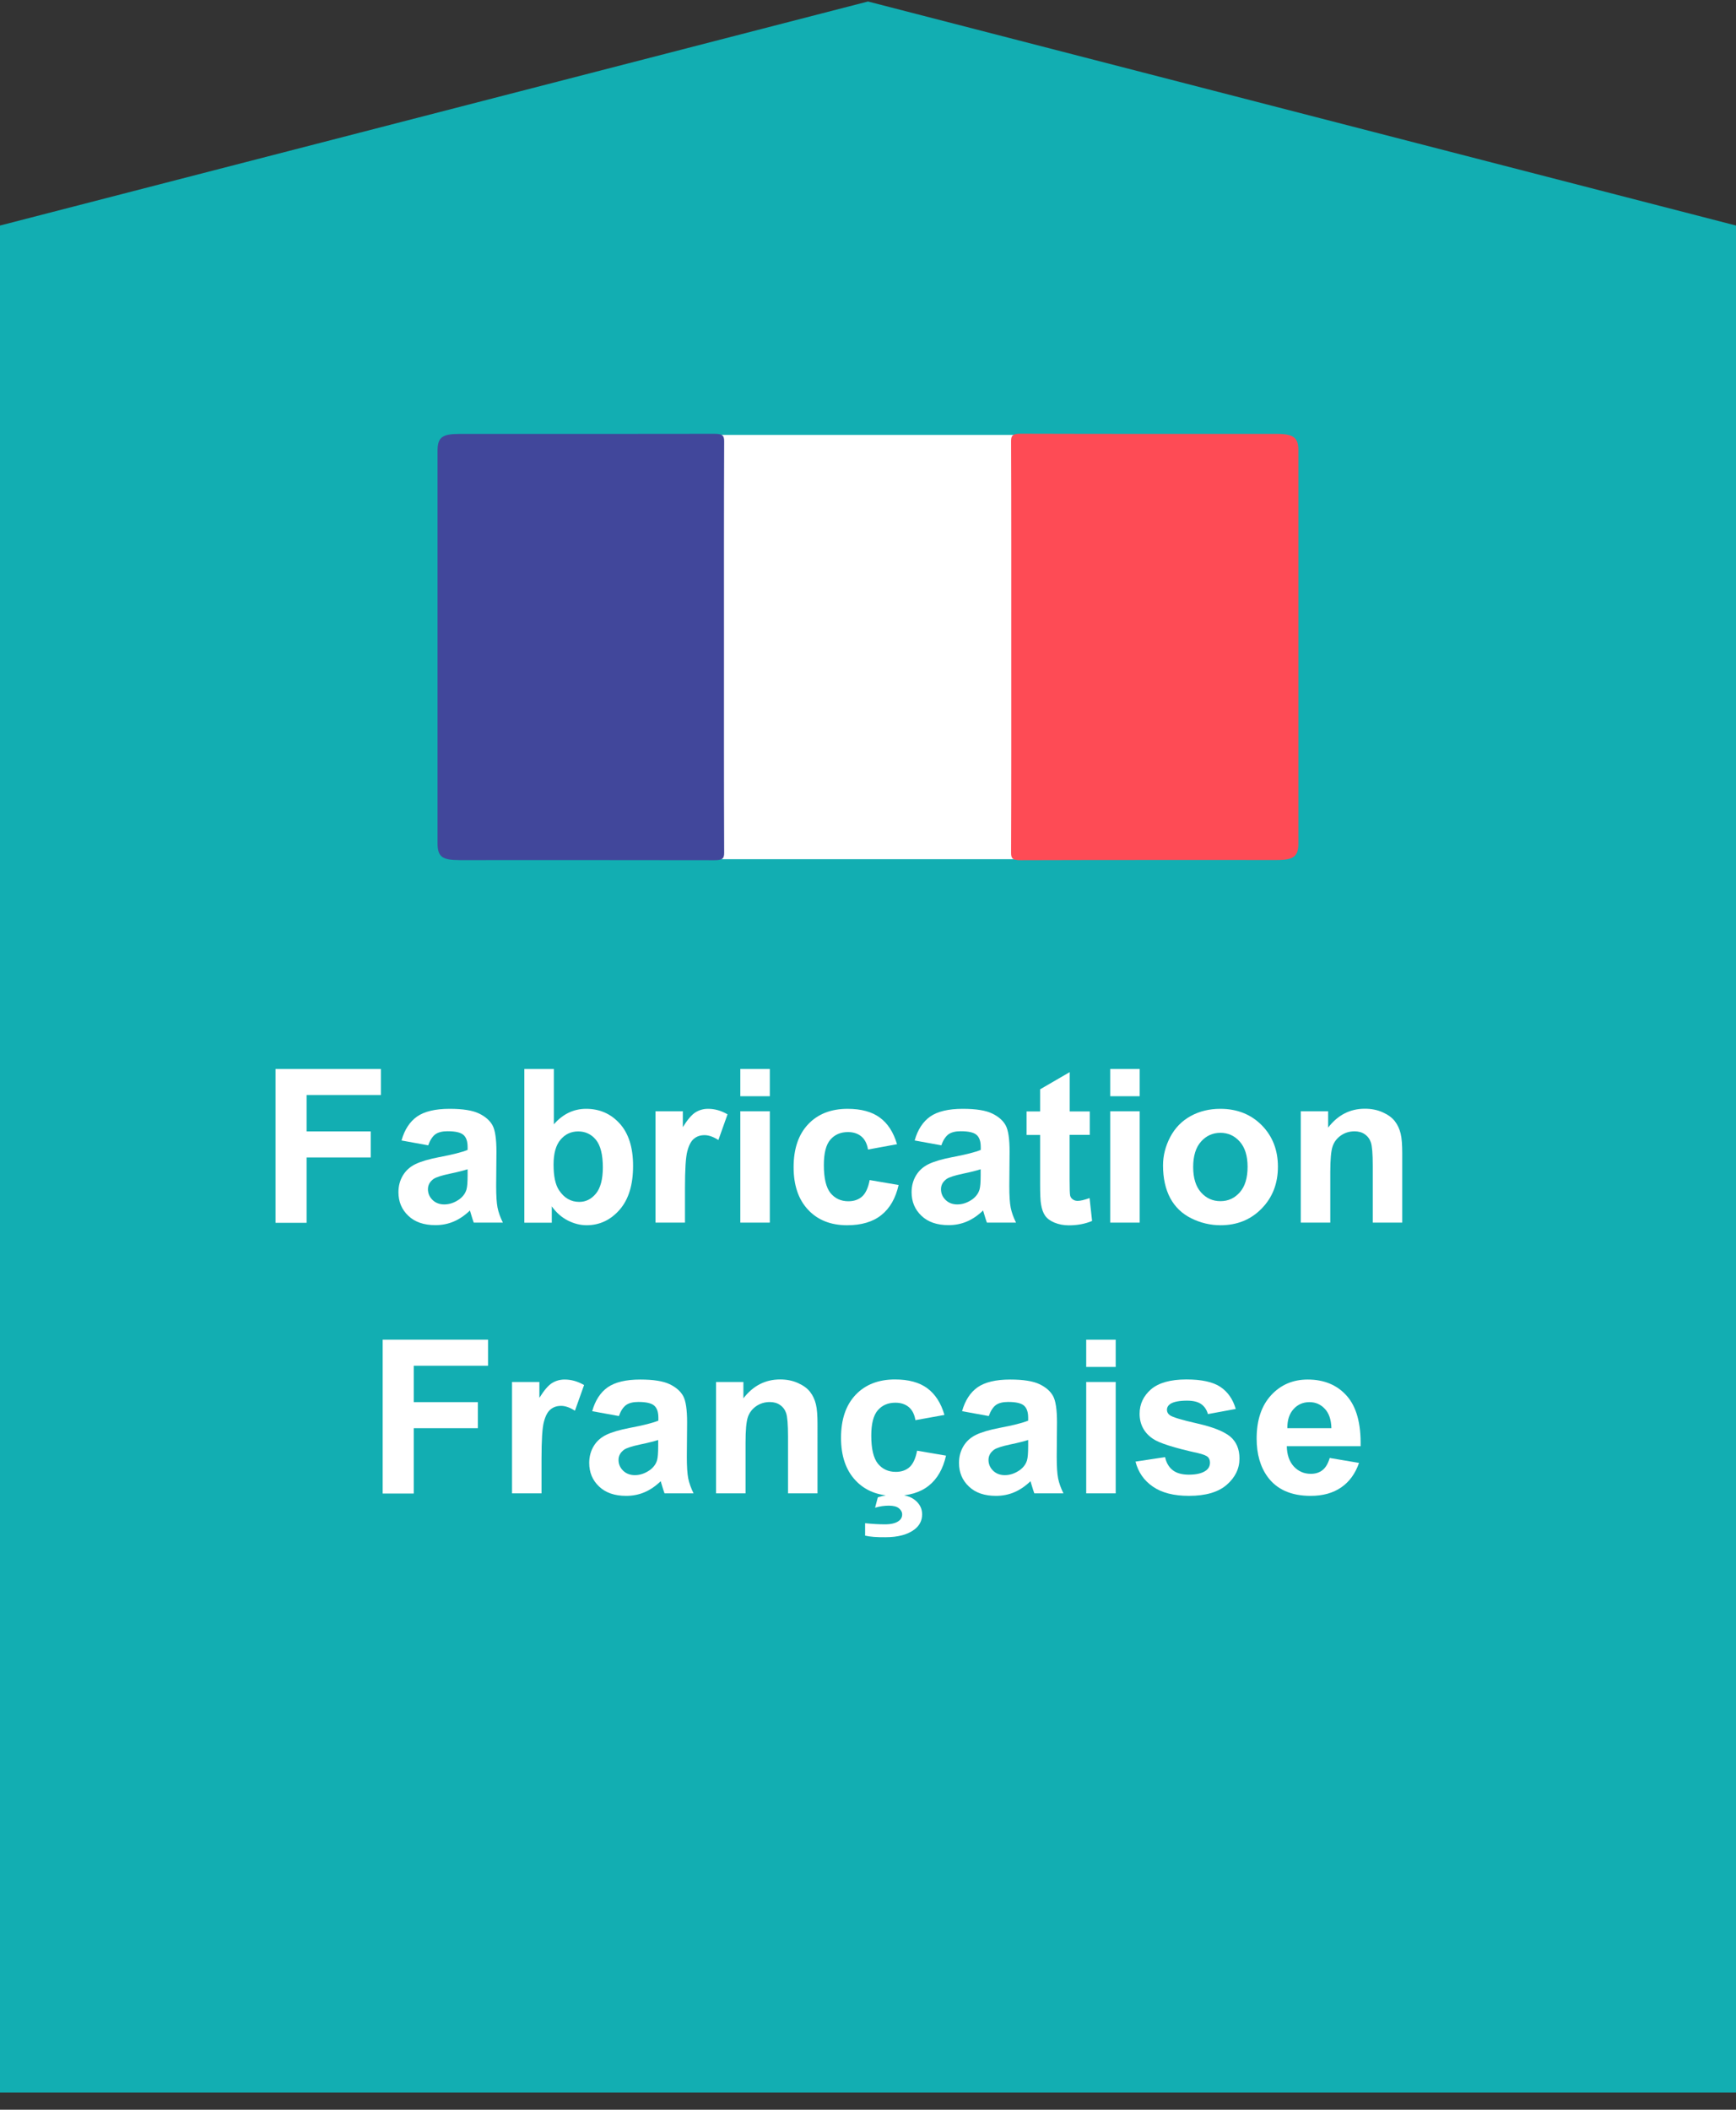 <svg xmlns="http://www.w3.org/2000/svg" xmlns:xlink="http://www.w3.org/1999/xlink" id="Calque_1" x="0px" y="0px" viewBox="0 0 186 226" style="enable-background:new 0 0 186 226;" xml:space="preserve"><rect x="0" y="0" width="186" height="226" fill="#333333" stroke="none"/><style type="text/css">	.st0picfabfr{fill:#12AEB2;}	.st1picfabfr{fill:#FFFFFF;}	.st2picfabfr{fill:#FE4B55;}	.st3picfabfr{fill:#41479B;}</style><polygon class="st0picfabfr" points="186,224.16 0,224.16 0,24.16 93,0.16 186,24.16 "></polygon><g>	<g>		<path class="st1picfabfr" d="M29.52,130.97v-16.46h11.29v2.79h-7.96v3.9h6.87v2.79h-6.87v7H29.52z"></path>		<path class="st1picfabfr" d="M45.88,122.69l-2.86-0.52c0.32-1.15,0.88-2.01,1.66-2.56c0.79-0.55,1.95-0.83,3.5-0.83   c1.41,0,2.46,0.17,3.14,0.5c0.69,0.33,1.17,0.76,1.45,1.27c0.28,0.51,0.42,1.45,0.42,2.82l-0.03,3.68c0,1.05,0.05,1.82,0.15,2.32   c0.1,0.5,0.29,1.03,0.57,1.6h-3.12c-0.08-0.21-0.18-0.52-0.3-0.93c-0.05-0.19-0.09-0.31-0.11-0.37c-0.54,0.52-1.12,0.92-1.73,1.18   c-0.61,0.26-1.27,0.39-1.97,0.39c-1.23,0-2.2-0.33-2.9-1c-0.71-0.67-1.06-1.51-1.06-2.53c0-0.67,0.16-1.27,0.48-1.8   c0.32-0.53,0.77-0.93,1.35-1.21c0.58-0.28,1.42-0.53,2.51-0.74c1.48-0.28,2.5-0.54,3.07-0.78v-0.31c0-0.61-0.15-1.04-0.45-1.3   c-0.3-0.26-0.86-0.39-1.7-0.39c-0.56,0-1,0.11-1.31,0.33C46.33,121.75,46.08,122.13,45.88,122.69z M50.11,125.25   c-0.4,0.13-1.04,0.3-1.92,0.48c-0.88,0.19-1.45,0.37-1.72,0.55c-0.41,0.29-0.62,0.66-0.62,1.11c0,0.44,0.16,0.82,0.49,1.15   c0.33,0.32,0.75,0.48,1.26,0.48c0.57,0,1.11-0.19,1.63-0.56c0.38-0.29,0.63-0.63,0.75-1.04c0.08-0.27,0.12-0.78,0.12-1.54V125.25z   "></path>		<path class="st1picfabfr" d="M56.18,130.97v-16.46h3.16v5.93c0.97-1.11,2.13-1.66,3.46-1.66c1.45,0,2.65,0.53,3.6,1.58   c0.95,1.05,1.43,2.56,1.43,4.53c0,2.04-0.48,3.6-1.45,4.71c-0.97,1.1-2.15,1.65-3.53,1.65c-0.68,0-1.35-0.17-2.02-0.51   c-0.66-0.34-1.23-0.84-1.71-1.51v1.75H56.18z M59.31,124.75c0,1.24,0.19,2.15,0.58,2.74c0.55,0.84,1.27,1.26,2.18,1.26   c0.7,0,1.29-0.3,1.78-0.89c0.49-0.6,0.74-1.53,0.74-2.81c0-1.36-0.25-2.35-0.74-2.95s-1.13-0.9-1.9-0.9   c-0.76,0-1.39,0.29-1.89,0.88S59.31,123.55,59.31,124.75z"></path>		<path class="st1picfabfr" d="M73.39,130.97h-3.16v-11.93h2.93v1.7c0.5-0.8,0.95-1.33,1.35-1.58c0.4-0.25,0.85-0.38,1.36-0.38   c0.72,0,1.41,0.2,2.08,0.59l-0.98,2.75c-0.53-0.34-1.03-0.52-1.48-0.52c-0.44,0-0.82,0.12-1.12,0.37   c-0.31,0.24-0.55,0.68-0.72,1.32c-0.18,0.64-0.26,1.97-0.26,4V130.97z"></path>		<path class="st1picfabfr" d="M79.32,117.43v-2.92h3.16v2.92H79.32z M79.32,130.97v-11.93h3.16v11.93H79.32z"></path>		<path class="st1picfabfr" d="M96.11,122.57L93,123.14c-0.1-0.62-0.34-1.09-0.71-1.4c-0.37-0.31-0.85-0.47-1.44-0.47   c-0.79,0-1.41,0.27-1.88,0.81c-0.47,0.54-0.7,1.45-0.7,2.72c0,1.42,0.24,2.41,0.71,3c0.48,0.58,1.11,0.88,1.92,0.88   c0.6,0,1.09-0.17,1.47-0.51s0.65-0.93,0.81-1.76l3.1,0.53c-0.32,1.42-0.94,2.5-1.85,3.22c-0.91,0.73-2.14,1.09-3.67,1.09   c-1.74,0-3.14-0.55-4.17-1.65c-1.04-1.1-1.56-2.62-1.56-4.57c0-1.97,0.52-3.5,1.56-4.6c1.04-1.1,2.45-1.65,4.22-1.65   c1.45,0,2.61,0.31,3.46,0.94C95.12,120.34,95.73,121.29,96.11,122.57z"></path>		<path class="st1picfabfr" d="M100.86,122.69l-2.86-0.52c0.32-1.15,0.88-2.01,1.66-2.56c0.79-0.55,1.95-0.83,3.5-0.83   c1.41,0,2.46,0.17,3.14,0.5c0.69,0.33,1.17,0.76,1.45,1.27c0.28,0.51,0.42,1.45,0.42,2.82l-0.03,3.68c0,1.05,0.05,1.82,0.15,2.32   c0.1,0.5,0.29,1.03,0.57,1.6h-3.12c-0.08-0.21-0.18-0.52-0.3-0.93c-0.05-0.19-0.09-0.31-0.11-0.37c-0.54,0.52-1.12,0.92-1.73,1.18   c-0.61,0.26-1.27,0.39-1.97,0.39c-1.23,0-2.2-0.33-2.9-1c-0.71-0.67-1.06-1.51-1.06-2.53c0-0.67,0.16-1.27,0.48-1.8   c0.32-0.53,0.77-0.93,1.35-1.21c0.58-0.28,1.42-0.53,2.51-0.74c1.48-0.28,2.5-0.54,3.07-0.78v-0.31c0-0.61-0.15-1.04-0.45-1.3   c-0.3-0.26-0.86-0.39-1.7-0.39c-0.56,0-1,0.11-1.31,0.33C101.31,121.75,101.05,122.13,100.86,122.69z M105.08,125.25   c-0.4,0.13-1.04,0.3-1.92,0.48c-0.88,0.19-1.45,0.37-1.72,0.55c-0.41,0.29-0.62,0.66-0.62,1.11c0,0.44,0.16,0.82,0.49,1.15   c0.33,0.32,0.75,0.48,1.26,0.48c0.57,0,1.11-0.19,1.63-0.56c0.38-0.29,0.63-0.63,0.75-1.04c0.08-0.27,0.12-0.78,0.12-1.54V125.25z   "></path>		<path class="st1picfabfr" d="M116.76,119.05v2.52h-2.16v4.81c0,0.97,0.02,1.54,0.06,1.7c0.04,0.16,0.13,0.29,0.28,0.4   c0.15,0.11,0.32,0.16,0.53,0.16c0.29,0,0.71-0.1,1.27-0.3l0.27,2.45c-0.73,0.31-1.56,0.47-2.49,0.47c-0.57,0-1.08-0.1-1.54-0.29   c-0.46-0.19-0.79-0.44-1-0.74c-0.21-0.3-0.36-0.71-0.44-1.23c-0.07-0.37-0.1-1.11-0.1-2.22v-5.2h-1.45v-2.52h1.45v-2.37l3.17-1.84   v4.21H116.76z"></path>		<path class="st1picfabfr" d="M118.95,117.43v-2.92h3.16v2.92H118.95z M118.95,130.97v-11.93h3.16v11.93H118.95z"></path>		<path class="st1picfabfr" d="M124.61,124.84c0-1.05,0.26-2.06,0.77-3.04c0.52-0.98,1.25-1.73,2.2-2.25c0.95-0.52,2-0.77,3.17-0.77   c1.8,0,3.28,0.59,4.44,1.76c1.15,1.17,1.73,2.65,1.73,4.44c0,1.8-0.58,3.3-1.75,4.49c-1.16,1.19-2.63,1.78-4.4,1.78   c-1.09,0-2.14-0.25-3.13-0.74c-0.99-0.49-1.75-1.22-2.26-2.17C124.87,127.38,124.61,126.21,124.61,124.84z M127.84,125.01   c0,1.18,0.28,2.09,0.84,2.72s1.25,0.94,2.08,0.94s1.51-0.31,2.07-0.94c0.56-0.63,0.84-1.54,0.84-2.74c0-1.17-0.28-2.07-0.84-2.7   c-0.56-0.63-1.25-0.94-2.07-0.94s-1.52,0.31-2.08,0.94S127.84,123.83,127.84,125.01z"></path>		<path class="st1picfabfr" d="M150.24,130.97h-3.16v-6.09c0-1.29-0.07-2.12-0.2-2.5s-0.35-0.67-0.66-0.88c-0.3-0.21-0.67-0.31-1.09-0.31   c-0.55,0-1.04,0.15-1.47,0.45c-0.43,0.3-0.73,0.7-0.89,1.19c-0.16,0.49-0.24,1.41-0.24,2.74v5.4h-3.16v-11.93h2.93v1.75   c1.04-1.35,2.35-2.02,3.93-2.02c0.7,0,1.33,0.12,1.91,0.38s1.01,0.57,1.31,0.96c0.3,0.39,0.5,0.83,0.62,1.33   c0.12,0.49,0.17,1.2,0.17,2.12V130.97z"></path>		<path class="st1picfabfr" d="M41,159.97v-16.46h11.29v2.79h-7.96v3.9h6.87v2.79h-6.87v7H41z"></path>		<path class="st1picfabfr" d="M58.02,159.97h-3.16v-11.93h2.93v1.7c0.5-0.8,0.95-1.33,1.35-1.58c0.4-0.25,0.85-0.38,1.36-0.38   c0.72,0,1.41,0.2,2.08,0.59l-0.98,2.75c-0.53-0.34-1.03-0.52-1.48-0.52c-0.44,0-0.82,0.12-1.12,0.37   c-0.31,0.24-0.55,0.68-0.72,1.32c-0.18,0.64-0.26,1.97-0.26,4V159.97z"></path>		<path class="st1picfabfr" d="M66.31,151.69l-2.86-0.52c0.32-1.15,0.88-2.01,1.66-2.56c0.79-0.55,1.95-0.83,3.5-0.83   c1.41,0,2.46,0.17,3.14,0.5c0.69,0.33,1.17,0.76,1.45,1.27c0.28,0.51,0.42,1.45,0.42,2.82l-0.03,3.68c0,1.05,0.05,1.82,0.15,2.32   c0.1,0.5,0.29,1.03,0.57,1.6H71.2c-0.08-0.21-0.18-0.52-0.3-0.93c-0.05-0.19-0.09-0.31-0.11-0.37c-0.54,0.52-1.12,0.92-1.73,1.18   c-0.61,0.26-1.27,0.39-1.97,0.39c-1.23,0-2.2-0.33-2.9-1c-0.71-0.67-1.06-1.51-1.06-2.53c0-0.67,0.16-1.27,0.48-1.8   c0.32-0.53,0.77-0.93,1.35-1.21c0.58-0.28,1.42-0.53,2.51-0.74c1.48-0.28,2.5-0.54,3.07-0.78v-0.31c0-0.61-0.15-1.04-0.45-1.3   c-0.3-0.26-0.86-0.39-1.7-0.39c-0.56,0-1,0.11-1.31,0.33C66.76,150.75,66.51,151.13,66.31,151.69z M70.53,154.25   c-0.4,0.13-1.04,0.3-1.92,0.48c-0.88,0.19-1.45,0.37-1.72,0.55c-0.41,0.29-0.62,0.66-0.62,1.11c0,0.44,0.16,0.82,0.49,1.15   c0.33,0.32,0.75,0.48,1.26,0.48c0.57,0,1.11-0.19,1.63-0.56c0.38-0.29,0.63-0.63,0.75-1.04c0.08-0.27,0.12-0.78,0.12-1.54V154.25z   "></path>		<path class="st1picfabfr" d="M87.59,159.97h-3.16v-6.09c0-1.29-0.07-2.12-0.2-2.5s-0.35-0.67-0.66-0.88c-0.3-0.21-0.67-0.31-1.09-0.31   c-0.55,0-1.04,0.15-1.47,0.45c-0.43,0.3-0.73,0.7-0.89,1.19c-0.16,0.49-0.24,1.41-0.24,2.74v5.4h-3.16v-11.93h2.93v1.75   c1.04-1.35,2.35-2.02,3.93-2.02c0.7,0,1.33,0.12,1.91,0.38s1.01,0.57,1.31,0.96c0.3,0.39,0.5,0.83,0.62,1.33   c0.12,0.49,0.17,1.2,0.17,2.12V159.97z"></path>		<path class="st1picfabfr" d="M101.19,151.57l-3.11,0.56c-0.1-0.62-0.34-1.09-0.71-1.4c-0.37-0.31-0.85-0.47-1.44-0.47   c-0.79,0-1.41,0.27-1.88,0.81c-0.47,0.54-0.7,1.45-0.7,2.72c0,1.42,0.24,2.41,0.71,3c0.48,0.58,1.11,0.88,1.92,0.88   c0.6,0,1.09-0.17,1.47-0.51s0.65-0.93,0.81-1.76l3.1,0.53c-0.32,1.42-0.94,2.5-1.85,3.22c-0.91,0.73-2.14,1.09-3.67,1.09   c-1.74,0-3.14-0.55-4.17-1.65c-1.04-1.1-1.56-2.62-1.56-4.57c0-1.97,0.52-3.5,1.56-4.6c1.04-1.1,2.45-1.65,4.22-1.65   c1.45,0,2.61,0.31,3.46,0.94C100.2,149.34,100.82,150.29,101.19,151.57z M92.69,164.5v-1.33c0.77,0.08,1.48,0.12,2.12,0.12   c0.67,0,1.16-0.12,1.48-0.36c0.25-0.18,0.37-0.41,0.37-0.7c0-0.25-0.12-0.48-0.35-0.66c-0.23-0.19-0.59-0.28-1.08-0.28   c-0.48,0-0.97,0.07-1.47,0.22l0.29-1.11c0.58-0.2,1.21-0.3,1.89-0.3c0.94,0,1.65,0.21,2.13,0.62c0.49,0.41,0.73,0.91,0.73,1.5   c0,0.66-0.27,1.19-0.81,1.61c-0.73,0.56-1.77,0.84-3.12,0.84C93.92,164.68,93.19,164.62,92.69,164.5z"></path>		<path class="st1picfabfr" d="M105.94,151.69l-2.86-0.52c0.32-1.15,0.88-2.01,1.66-2.56c0.79-0.55,1.95-0.83,3.5-0.83   c1.41,0,2.46,0.17,3.14,0.5c0.69,0.33,1.17,0.76,1.45,1.27c0.28,0.51,0.42,1.45,0.42,2.82l-0.03,3.68c0,1.05,0.05,1.82,0.15,2.32   c0.1,0.5,0.29,1.03,0.57,1.6h-3.12c-0.08-0.21-0.18-0.52-0.3-0.93c-0.05-0.19-0.09-0.31-0.11-0.37c-0.54,0.52-1.12,0.92-1.73,1.18   c-0.61,0.26-1.27,0.39-1.97,0.39c-1.23,0-2.2-0.33-2.9-1c-0.71-0.67-1.06-1.51-1.06-2.53c0-0.67,0.16-1.27,0.48-1.8   c0.32-0.53,0.77-0.93,1.35-1.21c0.58-0.28,1.42-0.53,2.51-0.74c1.48-0.28,2.5-0.54,3.07-0.78v-0.31c0-0.61-0.15-1.04-0.45-1.3   c-0.3-0.26-0.86-0.39-1.7-0.39c-0.56,0-1,0.11-1.31,0.33C106.39,150.75,106.14,151.13,105.94,151.69z M110.17,154.25   c-0.4,0.13-1.04,0.3-1.92,0.48c-0.88,0.19-1.45,0.37-1.72,0.55c-0.41,0.29-0.62,0.66-0.62,1.11c0,0.44,0.16,0.82,0.49,1.15   c0.33,0.32,0.75,0.48,1.26,0.48c0.57,0,1.11-0.19,1.63-0.56c0.38-0.29,0.63-0.63,0.75-1.04c0.08-0.27,0.12-0.78,0.12-1.54V154.25z   "></path>		<path class="st1picfabfr" d="M116.38,146.43v-2.92h3.16v2.92H116.38z M116.38,159.97v-11.93h3.16v11.93H116.38z"></path>		<path class="st1picfabfr" d="M121.66,156.57l3.17-0.48c0.13,0.61,0.41,1.08,0.82,1.4c0.41,0.32,0.99,0.48,1.73,0.48   c0.82,0,1.43-0.15,1.84-0.45c0.28-0.21,0.42-0.49,0.42-0.84c0-0.24-0.07-0.44-0.22-0.6c-0.16-0.15-0.51-0.29-1.06-0.42   c-2.55-0.56-4.16-1.07-4.84-1.54c-0.94-0.64-1.42-1.54-1.42-2.68c0-1.03,0.41-1.9,1.22-2.61c0.82-0.7,2.08-1.06,3.8-1.06   c1.63,0,2.85,0.27,3.64,0.8c0.79,0.53,1.34,1.32,1.64,2.36l-2.98,0.55c-0.13-0.46-0.37-0.82-0.72-1.07   c-0.36-0.25-0.86-0.37-1.52-0.37c-0.83,0-1.43,0.12-1.79,0.35c-0.24,0.17-0.36,0.38-0.36,0.64c0,0.22,0.1,0.42,0.31,0.57   c0.28,0.21,1.27,0.51,2.95,0.89c1.68,0.38,2.85,0.85,3.52,1.4c0.66,0.56,0.99,1.34,0.99,2.35c0,1.09-0.46,2.03-1.37,2.82   s-2.26,1.18-4.05,1.18c-1.62,0-2.91-0.33-3.86-0.99C122.57,158.6,121.95,157.7,121.66,156.57z"></path>		<path class="st1picfabfr" d="M142.47,156.18l3.14,0.53c-0.4,1.15-1.04,2.03-1.92,2.63c-0.87,0.6-1.96,0.9-3.27,0.9   c-2.07,0-3.61-0.68-4.6-2.03c-0.79-1.08-1.18-2.46-1.18-4.11c0-1.98,0.52-3.52,1.55-4.64s2.34-1.68,3.92-1.68   c1.77,0,3.17,0.59,4.2,1.76c1.03,1.17,1.52,2.97,1.47,5.38h-7.91c0.02,0.94,0.28,1.66,0.76,2.18c0.49,0.52,1.09,0.78,1.82,0.78   c0.49,0,0.91-0.13,1.25-0.4S142.29,156.78,142.47,156.18z M142.65,152.99c-0.02-0.91-0.26-1.61-0.71-2.08   c-0.45-0.48-1-0.71-1.64-0.71c-0.69,0-1.26,0.25-1.71,0.75c-0.45,0.5-0.67,1.18-0.66,2.04H142.65z"></path>	</g></g><g>	<rect x="72.64" y="46.59" class="st1picfabfr" width="42.16" height="45.45"></rect>	<g>		<path class="st2picfabfr" d="M108.35,69.24c0-7.32,0.01-14.65-0.02-21.97c0-0.58,0.13-0.81,1.01-0.81c9.16,0.03,18.31,0.02,27.47,0.02   c1.78,0,2.3,0.4,2.3,1.74c0,14.06,0,28.11,0,42.17c0,1.35-0.52,1.74-2.3,1.74c-9.16,0-18.31-0.01-27.47,0.02   c-0.88,0-1.01-0.22-1.01-0.81C108.36,83.98,108.35,76.61,108.35,69.24z"></path>		<path class="st3picfabfr" d="M77.57,69.34c0,7.34-0.01,14.69,0.02,22.03c0,0.63-0.23,0.78-1.05,0.78c-9.09-0.02-18.19-0.01-27.28-0.01   c-1.9,0-2.38-0.37-2.38-1.82c0-14.01,0-28.01,0-42.02c0-1.45,0.48-1.82,2.38-1.82c9.09,0,18.19,0.01,27.28-0.01   c0.81,0,1.05,0.14,1.05,0.78C77.56,54.61,77.57,61.98,77.57,69.34z"></path>	</g></g></svg>